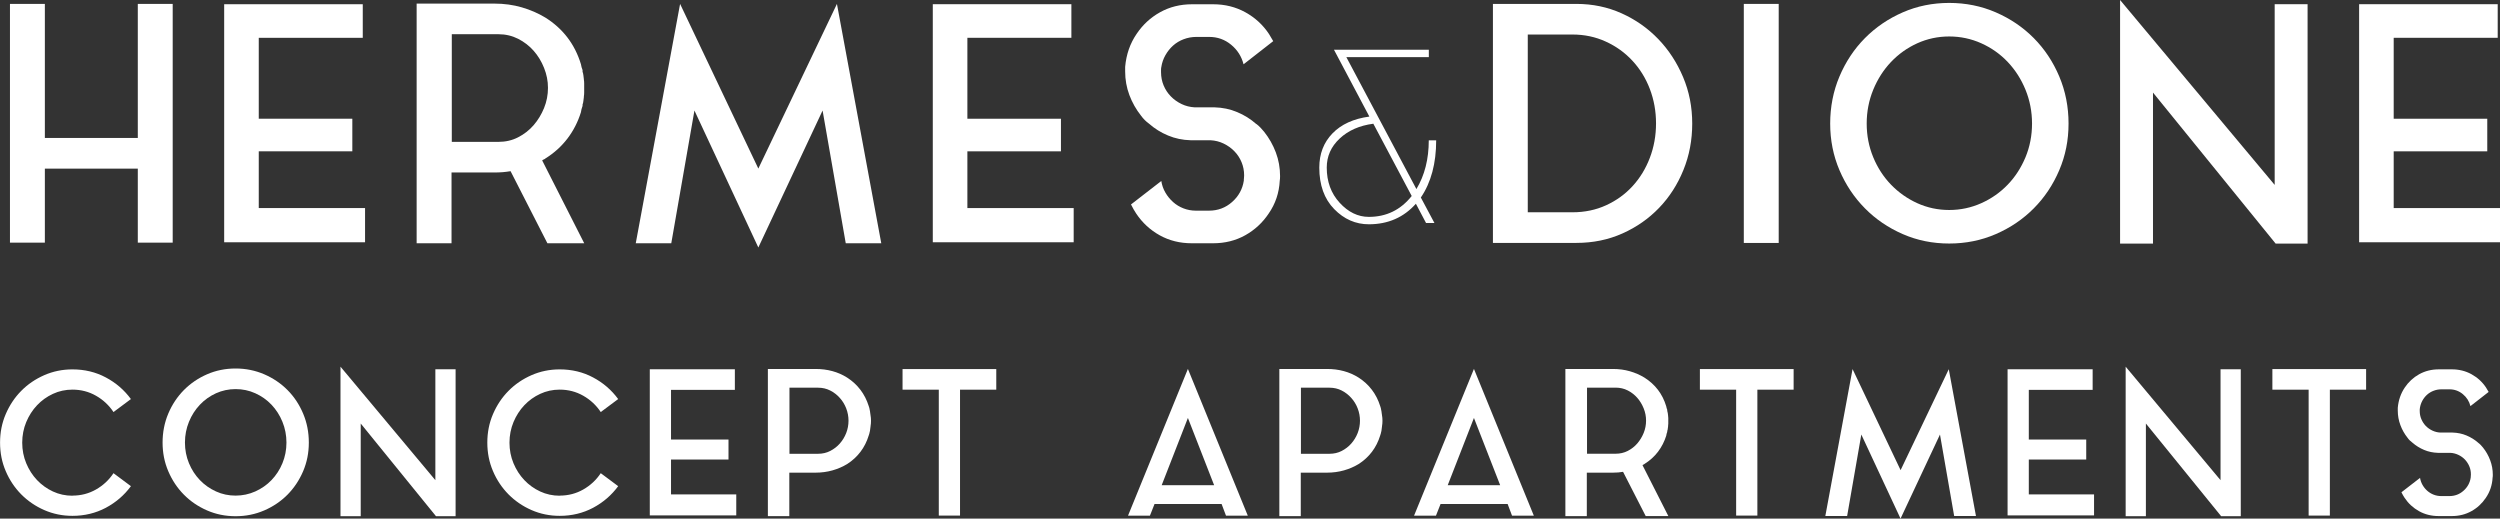 <?xml version="1.0" encoding="UTF-8"?><svg id="Layer_2" xmlns="http://www.w3.org/2000/svg" viewBox="0 0 479.31 99.43"><rect x="0" y="0" width="479.31" height="99.43" fill="#333333" stroke="none"/><defs><style>.cls-1{fill:#fff;}</style></defs><g id="Layer_1-2"><g><path class="cls-1" d="M26.42,.75h6.69V46.52h-6.69v-14.19H8.6v14.19H1.91V.75h6.69V26.45H26.42V.75Z"/><path class="cls-1" d="M49.61,39.89h20.38v6.56h-27.01V.81h26.57V7.25h-19.94v15.51h17.94v6.25h-17.94v10.88Z"/><path class="cls-1" d="M111.38,21.51c-.58,1.88-1.45,3.56-2.59,5.06-1.15,1.5-2.55,2.77-4.22,3.81-.08,.08-.19,.15-.31,.19-.12,.04-.23,.1-.31,.19l8.06,15.88h-7.06l-7.06-13.82c-.5,.08-1,.15-1.5,.19-.5,.04-1.04,.06-1.63,.06h-8.19v13.57h-6.69V.69h14.88c1.88,0,3.64,.24,5.28,.72,1.65,.48,3.16,1.14,4.53,1.97,3.38,2.13,5.65,5.11,6.81,8.94,.04,.21,.08,.4,.12,.56,.04,.17,.1,.35,.19,.56v.31c.08,.21,.13,.44,.16,.69,.02,.25,.05,.5,.09,.75v.06c.04,.25,.06,.5,.06,.75v1.75c0,.25-.02,.5-.06,.75v.12c-.04,.25-.07,.49-.09,.72-.02,.23-.07,.47-.16,.72v.25c-.17,.46-.27,.85-.31,1.19Zm-15.82,5.69c1.38,0,2.64-.29,3.78-.88,1.15-.59,2.14-1.36,2.97-2.32,.83-.96,1.5-2.06,2-3.29,.5-1.23,.75-2.52,.75-3.86s-.25-2.57-.75-3.83c-.5-1.25-1.17-2.35-2-3.29-.83-.94-1.82-1.7-2.97-2.29-1.15-.58-2.41-.88-3.78-.88h-8.94V27.2h8.94Z"/><path class="cls-1" d="M160.46,.75l8.5,45.89h-6.81l-4.44-25.45-12.32,26.26-12.25-26.26-4.44,25.45h-6.81L130.39,.75l15,31.57L160.46,.75Z"/><path class="cls-1" d="M185.47,39.89h20.38v6.56h-27.01V.81h26.57V7.25h-19.94v15.51h17.94v6.25h-17.94v10.88Z"/><path class="cls-1" d="M240.86,23.76c.29,.21,.56,.45,.81,.72,.25,.27,.48,.53,.69,.78,.96,1.21,1.71,2.53,2.25,3.97,.54,1.44,.81,2.95,.81,4.53,0,.38-.02,.67-.06,.88-.12,2.33-.83,4.44-2.13,6.31-1.17,1.75-2.67,3.14-4.5,4.16-1.83,1.02-3.88,1.53-6.13,1.53h-4.13c-2.25,0-4.29-.51-6.13-1.53-1.83-1.02-3.33-2.41-4.5-4.16-.33-.5-.67-1.08-1-1.75l5.81-4.5c.12,.79,.38,1.53,.78,2.22,.4,.69,.89,1.29,1.47,1.81,.58,.52,1.25,.93,2,1.22,.75,.29,1.54,.44,2.38,.44h2.5c1.71,0,3.19-.55,4.44-1.66,1.25-1.1,2-2.47,2.25-4.09,0-.17,0-.33,.03-.5,.02-.17,.03-.33,.03-.5,0-.92-.17-1.77-.5-2.56-.33-.79-.79-1.49-1.38-2.09-.58-.6-1.27-1.09-2.06-1.47-.79-.38-1.62-.58-2.5-.63h-3.81c-1.54-.04-2.99-.34-4.34-.91-1.36-.56-2.57-1.32-3.66-2.28-.58-.42-1.08-.92-1.5-1.5-.96-1.21-1.71-2.53-2.25-3.97-.54-1.44-.81-2.95-.81-4.53v-.88c.21-2.38,.94-4.48,2.19-6.31,1.17-1.75,2.67-3.14,4.5-4.16,1.83-1.02,3.88-1.53,6.13-1.53h4.06c2.25,0,4.3,.51,6.16,1.53,1.85,1.02,3.37,2.41,4.53,4.16,.12,.21,.26,.44,.41,.69,.15,.25,.28,.48,.41,.69l-5.69,4.44c-.38-1.5-1.17-2.75-2.38-3.75-1.21-1-2.61-1.5-4.19-1.5h-2.5c-.83,0-1.64,.15-2.41,.44-.77,.29-1.45,.7-2.03,1.22-.58,.52-1.07,1.14-1.47,1.84-.4,.71-.66,1.46-.78,2.25-.04,.17-.06,.33-.06,.5v.5c0,.92,.17,1.77,.5,2.56,.33,.79,.79,1.49,1.38,2.09,.58,.6,1.27,1.09,2.06,1.47,.79,.38,1.62,.58,2.5,.63h3.81c1.54,.04,2.99,.34,4.34,.91,1.35,.56,2.57,1.32,3.66,2.28Z"/></g><g><path class="cls-1" d="M302.25,.75c3.08,0,5.97,.6,8.66,1.81,2.69,1.21,5.03,2.86,7.03,4.94,2,2.08,3.58,4.51,4.75,7.28,1.17,2.77,1.75,5.74,1.75,8.91s-.56,6.14-1.69,8.91c-1.12,2.77-2.68,5.19-4.66,7.25-1.98,2.06-4.32,3.7-7.03,4.91-2.71,1.21-5.65,1.81-8.82,1.81h-16.01V.75h16.01Zm-.75,39.95c2.33,0,4.48-.45,6.44-1.35,1.96-.9,3.65-2.12,5.06-3.66,1.42-1.55,2.52-3.35,3.31-5.42,.79-2.07,1.19-4.27,1.19-6.61s-.4-4.54-1.19-6.61c-.79-2.07-1.91-3.87-3.35-5.42s-3.14-2.77-5.1-3.66c-1.96-.9-4.09-1.35-6.38-1.35h-8.57V40.7h8.57Z"/><path class="cls-1" d="M334.33,.75h6.69V46.58h-6.69V.75Z"/><path class="cls-1" d="M373.71,.56c3.17,0,6.15,.6,8.94,1.81,2.79,1.21,5.22,2.86,7.28,4.94,2.06,2.08,3.69,4.53,4.88,7.35,1.19,2.81,1.78,5.83,1.78,9.03s-.59,6.15-1.78,8.94c-1.19,2.79-2.81,5.23-4.88,7.31-2.06,2.08-4.49,3.73-7.28,4.94-2.79,1.21-5.77,1.81-8.94,1.81s-6.14-.6-8.91-1.81c-2.77-1.21-5.19-2.85-7.25-4.94-2.06-2.08-3.69-4.52-4.88-7.31-1.19-2.79-1.78-5.77-1.78-8.94s.59-6.22,1.78-9.03c1.19-2.81,2.81-5.26,4.88-7.35,2.06-2.08,4.48-3.73,7.25-4.94,2.77-1.21,5.74-1.81,8.91-1.81Zm0,39.7c2.17,0,4.22-.44,6.16-1.31,1.94-.87,3.63-2.06,5.06-3.55,1.44-1.49,2.57-3.25,3.41-5.26,.83-2.01,1.25-4.16,1.25-6.45s-.42-4.44-1.25-6.48c-.83-2.03-1.97-3.81-3.41-5.33-1.44-1.52-3.13-2.71-5.06-3.58-1.94-.87-3.99-1.31-6.16-1.31s-4.21,.44-6.13,1.31c-1.92,.87-3.59,2.07-5.03,3.58-1.44,1.52-2.57,3.29-3.41,5.33-.83,2.04-1.25,4.19-1.25,6.48s.42,4.43,1.25,6.45c.83,2.01,1.97,3.77,3.41,5.26,1.44,1.49,3.12,2.68,5.03,3.55,1.92,.87,3.96,1.31,6.13,1.31Z"/><path class="cls-1" d="M412.79,46.7h-6.32V0l29.64,35.45V.81h6.31V46.7h-6.13l-23.51-28.95v28.95Z"/><path class="cls-1" d="M458.93,39.89h20.38v6.56h-27.01V.81h26.57V7.25h-19.94v15.51h17.94v6.25h-17.94v10.88Z"/></g><g><path class="cls-1" d="M13.89,95.02c1.64,0,3.14-.39,4.51-1.17,1.37-.78,2.49-1.82,3.36-3.13l3.34,2.49c-1.28,1.74-2.89,3.12-4.82,4.15-1.93,1.02-4.06,1.54-6.39,1.54-1.92,0-3.72-.37-5.41-1.11-1.69-.74-3.16-1.75-4.41-3.01-1.25-1.27-2.25-2.75-2.97-4.45-.73-1.7-1.09-3.52-1.09-5.47s.36-3.77,1.09-5.47c.73-1.7,1.72-3.19,2.97-4.45,1.25-1.27,2.73-2.27,4.41-3.01,1.69-.74,3.49-1.11,5.41-1.11,2.33,0,4.46,.51,6.39,1.54,1.93,1.02,3.54,2.41,4.82,4.15l-3.34,2.49c-.87-1.31-1.99-2.35-3.36-3.13-1.37-.78-2.87-1.17-4.51-1.17-1.33,0-2.58,.27-3.74,.81-1.17,.54-2.18,1.27-3.05,2.19-.87,.92-1.56,2-2.07,3.22-.51,1.23-.77,2.55-.77,3.95s.26,2.73,.77,3.95c.51,1.23,1.2,2.3,2.07,3.22,.87,.92,1.89,1.65,3.05,2.19,1.16,.54,2.41,.81,3.74,.81Z"/><path class="cls-1" d="M45.17,70.65c1.94,0,3.77,.37,5.49,1.11,1.71,.74,3.2,1.75,4.47,3.03,1.27,1.28,2.26,2.78,2.99,4.51s1.09,3.58,1.09,5.55-.36,3.77-1.09,5.49c-.73,1.71-1.73,3.21-2.99,4.49-1.27,1.28-2.76,2.29-4.47,3.03-1.71,.74-3.54,1.11-5.49,1.11s-3.77-.37-5.47-1.11c-1.7-.74-3.19-1.75-4.45-3.03-1.27-1.28-2.26-2.78-2.99-4.49-.73-1.71-1.09-3.54-1.09-5.49s.36-3.82,1.09-5.55c.73-1.73,1.73-3.23,2.99-4.51,1.27-1.28,2.75-2.29,4.45-3.03,1.7-.74,3.52-1.11,5.47-1.11Zm0,24.37c1.33,0,2.59-.27,3.78-.8,1.19-.54,2.23-1.26,3.11-2.18s1.58-1.99,2.09-3.23c.51-1.24,.77-2.56,.77-3.96s-.26-2.73-.77-3.98c-.51-1.25-1.21-2.34-2.09-3.27-.88-.93-1.92-1.66-3.11-2.2-1.19-.54-2.45-.8-3.78-.8s-2.58,.27-3.76,.8c-1.18,.54-2.21,1.27-3.09,2.2-.88,.93-1.58,2.02-2.09,3.27-.51,1.25-.77,2.57-.77,3.98s.26,2.72,.77,3.96c.51,1.24,1.21,2.31,2.09,3.23,.88,.92,1.91,1.64,3.09,2.18,1.18,.54,2.43,.8,3.76,.8Z"/><path class="cls-1" d="M69.16,98.97h-3.88v-28.67l18.19,21.76v-21.26h3.88v28.17h-3.76l-14.43-17.77v17.77Z"/><path class="cls-1" d="M107.31,95.02c1.64,0,3.14-.39,4.51-1.17,1.37-.78,2.49-1.82,3.36-3.13l3.34,2.49c-1.28,1.74-2.89,3.12-4.82,4.15-1.93,1.02-4.06,1.54-6.39,1.54-1.92,0-3.72-.37-5.41-1.11-1.69-.74-3.16-1.75-4.41-3.01-1.25-1.27-2.25-2.75-2.97-4.45-.73-1.7-1.09-3.52-1.09-5.47s.36-3.77,1.09-5.47c.73-1.7,1.72-3.19,2.97-4.45,1.25-1.27,2.73-2.27,4.41-3.01,1.69-.74,3.49-1.11,5.41-1.11,2.33,0,4.46,.51,6.39,1.54,1.93,1.02,3.54,2.41,4.82,4.15l-3.34,2.49c-.87-1.31-1.99-2.35-3.36-3.13-1.37-.78-2.87-1.17-4.51-1.17-1.33,0-2.58,.27-3.74,.81-1.17,.54-2.18,1.27-3.05,2.19-.87,.92-1.56,2-2.07,3.22-.51,1.23-.77,2.55-.77,3.95s.26,2.73,.77,3.95c.51,1.23,1.2,2.3,2.07,3.22,.87,.92,1.89,1.65,3.05,2.19,1.16,.54,2.41,.81,3.74,.81Z"/><path class="cls-1" d="M128.65,94.79h12.51v4.03h-16.58v-28.02h16.31v3.95h-12.24v9.52h11.02v3.84h-11.02v6.68Z"/><path class="cls-1" d="M166.91,79.67c.03,.15,.04,.31,.06,.46,.01,.15,.02,.32,.02,.5v.08c0,.18,0,.35-.02,.5-.01,.15-.03,.31-.06,.46v.04l-.12,.92s-.04,.08-.04,.15c-.03,.13-.05,.24-.08,.35-.03,.1-.06,.22-.11,.35-.36,1.18-.89,2.23-1.59,3.15-.7,.92-1.55,1.7-2.55,2.34-.84,.51-1.78,.92-2.8,1.21-1.02,.29-2.11,.44-3.26,.44h-5.03v8.33h-4.11v-28.21h9.13c2.3,0,4.32,.55,6.06,1.65,1,.64,1.85,1.42,2.55,2.34,.7,.92,1.23,1.96,1.59,3.11,.1,.28,.17,.52,.19,.73,0,.08,.01,.13,.04,.15,.03,.15,.04,.31,.06,.46,.01,.15,.03,.29,.06,.42v.08Zm-10.06,7.33c.84,0,1.62-.18,2.32-.54,.7-.36,1.32-.83,1.84-1.42,.52-.59,.93-1.26,1.23-2.02,.29-.75,.44-1.54,.44-2.36s-.15-1.6-.44-2.36c-.29-.75-.7-1.43-1.23-2.01-.52-.59-1.14-1.06-1.84-1.42-.7-.36-1.48-.54-2.32-.54h-5.49v12.67h5.49Z"/><path class="cls-1" d="M173.05,70.76h17.96v3.95h-6.95v24.14h-4.07v-24.14h-6.95v-3.95Z"/><path class="cls-1" d="M216.27,98.86l11.48-28.13,11.48,28.13h-4.18l-.84-2.23h-12.86l-.88,2.23h-4.18Zm6.45-5.83h10.06l-5.03-12.9-5.03,12.9Z"/><path class="cls-1" d="M264.97,79.67c.03,.15,.04,.31,.06,.46,.01,.15,.02,.32,.02,.5v.08c0,.18,0,.35-.02,.5-.01,.15-.03,.31-.06,.46v.04l-.12,.92s-.04,.08-.04,.15c-.03,.13-.05,.24-.08,.35-.03,.1-.06,.22-.11,.35-.36,1.18-.89,2.23-1.59,3.15-.7,.92-1.55,1.7-2.55,2.34-.84,.51-1.78,.92-2.8,1.21-1.02,.29-2.11,.44-3.26,.44h-5.03v8.33h-4.11v-28.21h9.13c2.3,0,4.32,.55,6.06,1.65,1,.64,1.85,1.42,2.55,2.34,.7,.92,1.23,1.96,1.59,3.11,.1,.28,.17,.52,.19,.73,0,.08,.01,.13,.04,.15,.03,.15,.04,.31,.06,.46,.01,.15,.03,.29,.06,.42v.08Zm-10.06,7.33c.84,0,1.62-.18,2.32-.54,.7-.36,1.32-.83,1.84-1.42,.52-.59,.93-1.26,1.23-2.02,.29-.75,.44-1.54,.44-2.36s-.15-1.6-.44-2.36c-.29-.75-.7-1.43-1.23-2.01-.52-.59-1.14-1.06-1.84-1.42-.7-.36-1.48-.54-2.32-.54h-5.49v12.67h5.49Z"/><path class="cls-1" d="M271.11,98.86l11.48-28.13,11.48,28.13h-4.18l-.84-2.23h-12.86l-.88,2.23h-4.18Zm6.45-5.83h10.06l-5.03-12.9-5.03,12.9Z"/><path class="cls-1" d="M319.47,83.5c-.36,1.15-.89,2.19-1.59,3.11-.7,.92-1.57,1.7-2.59,2.34-.05,.05-.12,.09-.19,.12-.08,.03-.14,.06-.19,.12l4.95,9.75h-4.34l-4.34-8.48c-.31,.05-.61,.09-.92,.12s-.64,.04-1,.04h-5.03v8.33h-4.11v-28.21h9.13c1.15,0,2.23,.15,3.24,.44,1.01,.29,1.94,.7,2.78,1.21,2.07,1.31,3.47,3.13,4.18,5.49,.03,.13,.05,.24,.08,.35,.03,.1,.06,.22,.12,.35v.19c.05,.13,.08,.27,.1,.42,.01,.15,.03,.31,.06,.46v.04c.03,.15,.04,.31,.04,.46v1.07c0,.15-.01,.31-.04,.46v.08c-.03,.15-.04,.3-.06,.44-.01,.14-.04,.29-.1,.44v.15c-.1,.28-.17,.52-.19,.73Zm-9.71,3.49c.84,0,1.62-.18,2.32-.54,.7-.36,1.31-.83,1.82-1.42,.51-.59,.92-1.26,1.23-2.02,.31-.76,.46-1.55,.46-2.37s-.15-1.58-.46-2.35c-.31-.77-.72-1.44-1.23-2.02s-1.12-1.05-1.82-1.41c-.7-.36-1.48-.54-2.32-.54h-5.49v12.67h5.49Z"/><path class="cls-1" d="M325.92,70.76h17.96v3.95h-6.95v24.14h-4.07v-24.14h-6.95v-3.95Z"/><path class="cls-1" d="M373.62,70.76l5.22,28.17h-4.18l-2.72-15.62-7.56,16.12-7.52-16.12-2.72,15.62h-4.18l5.22-28.17,9.21,19.38,9.25-19.38Z"/><path class="cls-1" d="M388.97,94.79h12.51v4.03h-16.58v-28.02h16.31v3.95h-12.24v9.52h11.01v3.84h-11.01v6.68Z"/><path class="cls-1" d="M411.42,98.97h-3.88v-28.67l18.19,21.76v-21.26h3.88v28.17h-3.76l-14.43-17.77v17.77Z"/><path class="cls-1" d="M435.68,70.76h17.96v3.95h-6.95v24.14h-4.07v-24.14h-6.95v-3.95Z"/><path class="cls-1" d="M475.13,84.89c.18,.13,.34,.27,.5,.44,.15,.17,.29,.33,.42,.48,.59,.74,1.05,1.55,1.38,2.44,.33,.88,.5,1.81,.5,2.78,0,.23-.01,.41-.04,.54-.08,1.43-.51,2.73-1.3,3.88-.72,1.07-1.64,1.93-2.76,2.55-1.13,.63-2.38,.94-3.76,.94h-2.53c-1.38,0-2.64-.31-3.76-.94-1.13-.63-2.05-1.48-2.76-2.55-.21-.31-.41-.67-.61-1.07l3.57-2.76c.08,.49,.24,.94,.48,1.36s.54,.79,.9,1.11,.77,.57,1.23,.75c.46,.18,.95,.27,1.46,.27h1.54c1.05,0,1.96-.34,2.72-1.02,.77-.68,1.23-1.52,1.38-2.51,0-.1,0-.2,.02-.31,.01-.1,.02-.2,.02-.31,0-.56-.1-1.09-.31-1.57-.21-.49-.49-.91-.84-1.29-.36-.37-.78-.67-1.27-.9-.49-.23-1-.36-1.54-.38h-2.34c-.95-.03-1.84-.21-2.67-.56-.83-.35-1.58-.81-2.25-1.4-.36-.26-.67-.56-.92-.92-.59-.74-1.05-1.55-1.38-2.44-.33-.88-.5-1.81-.5-2.78v-.54c.13-1.46,.58-2.75,1.34-3.88,.72-1.07,1.64-1.93,2.76-2.55s2.38-.94,3.76-.94h2.5c1.38,0,2.64,.31,3.78,.94s2.07,1.48,2.78,2.55c.08,.13,.16,.27,.25,.42,.09,.15,.17,.29,.25,.42l-3.49,2.72c-.23-.92-.72-1.69-1.46-2.3-.74-.61-1.6-.92-2.57-.92h-1.54c-.51,0-1,.09-1.48,.27-.47,.18-.89,.43-1.25,.75-.36,.32-.66,.7-.9,1.13s-.4,.9-.48,1.38c-.03,.1-.04,.21-.04,.31v.31c0,.56,.1,1.09,.31,1.57,.21,.49,.49,.92,.84,1.29,.36,.37,.78,.67,1.27,.9,.49,.23,1,.36,1.54,.38h2.34c.95,.03,1.84,.21,2.67,.56,.83,.35,1.58,.81,2.25,1.4Z"/></g><path class="cls-1" d="M258.12,10.94l13.44,25.31c1.58-2.63,2.37-5.75,2.37-9.35h1.42c0,4.43-.98,8.09-2.94,10.97l2.61,4.89h-1.61l-1.95-3.7c-2.34,2.63-5.35,3.94-9.02,3.94-2.53,0-4.75-.97-6.65-2.92s-2.85-4.6-2.85-7.95c0-2.63,.84-4.81,2.52-6.55,1.68-1.74,4.04-2.82,7.08-3.23l-6.79-12.82h18.19v1.42h-15.81Zm12.54,26.64l-7.36-13.86c-2.66,.35-4.81,1.3-6.46,2.85-1.65,1.55-2.47,3.4-2.47,5.56,0,2.69,.82,4.94,2.47,6.74s3.51,2.71,5.6,2.71c3.35,0,6.09-1.33,8.21-3.99Z"/></g></svg>